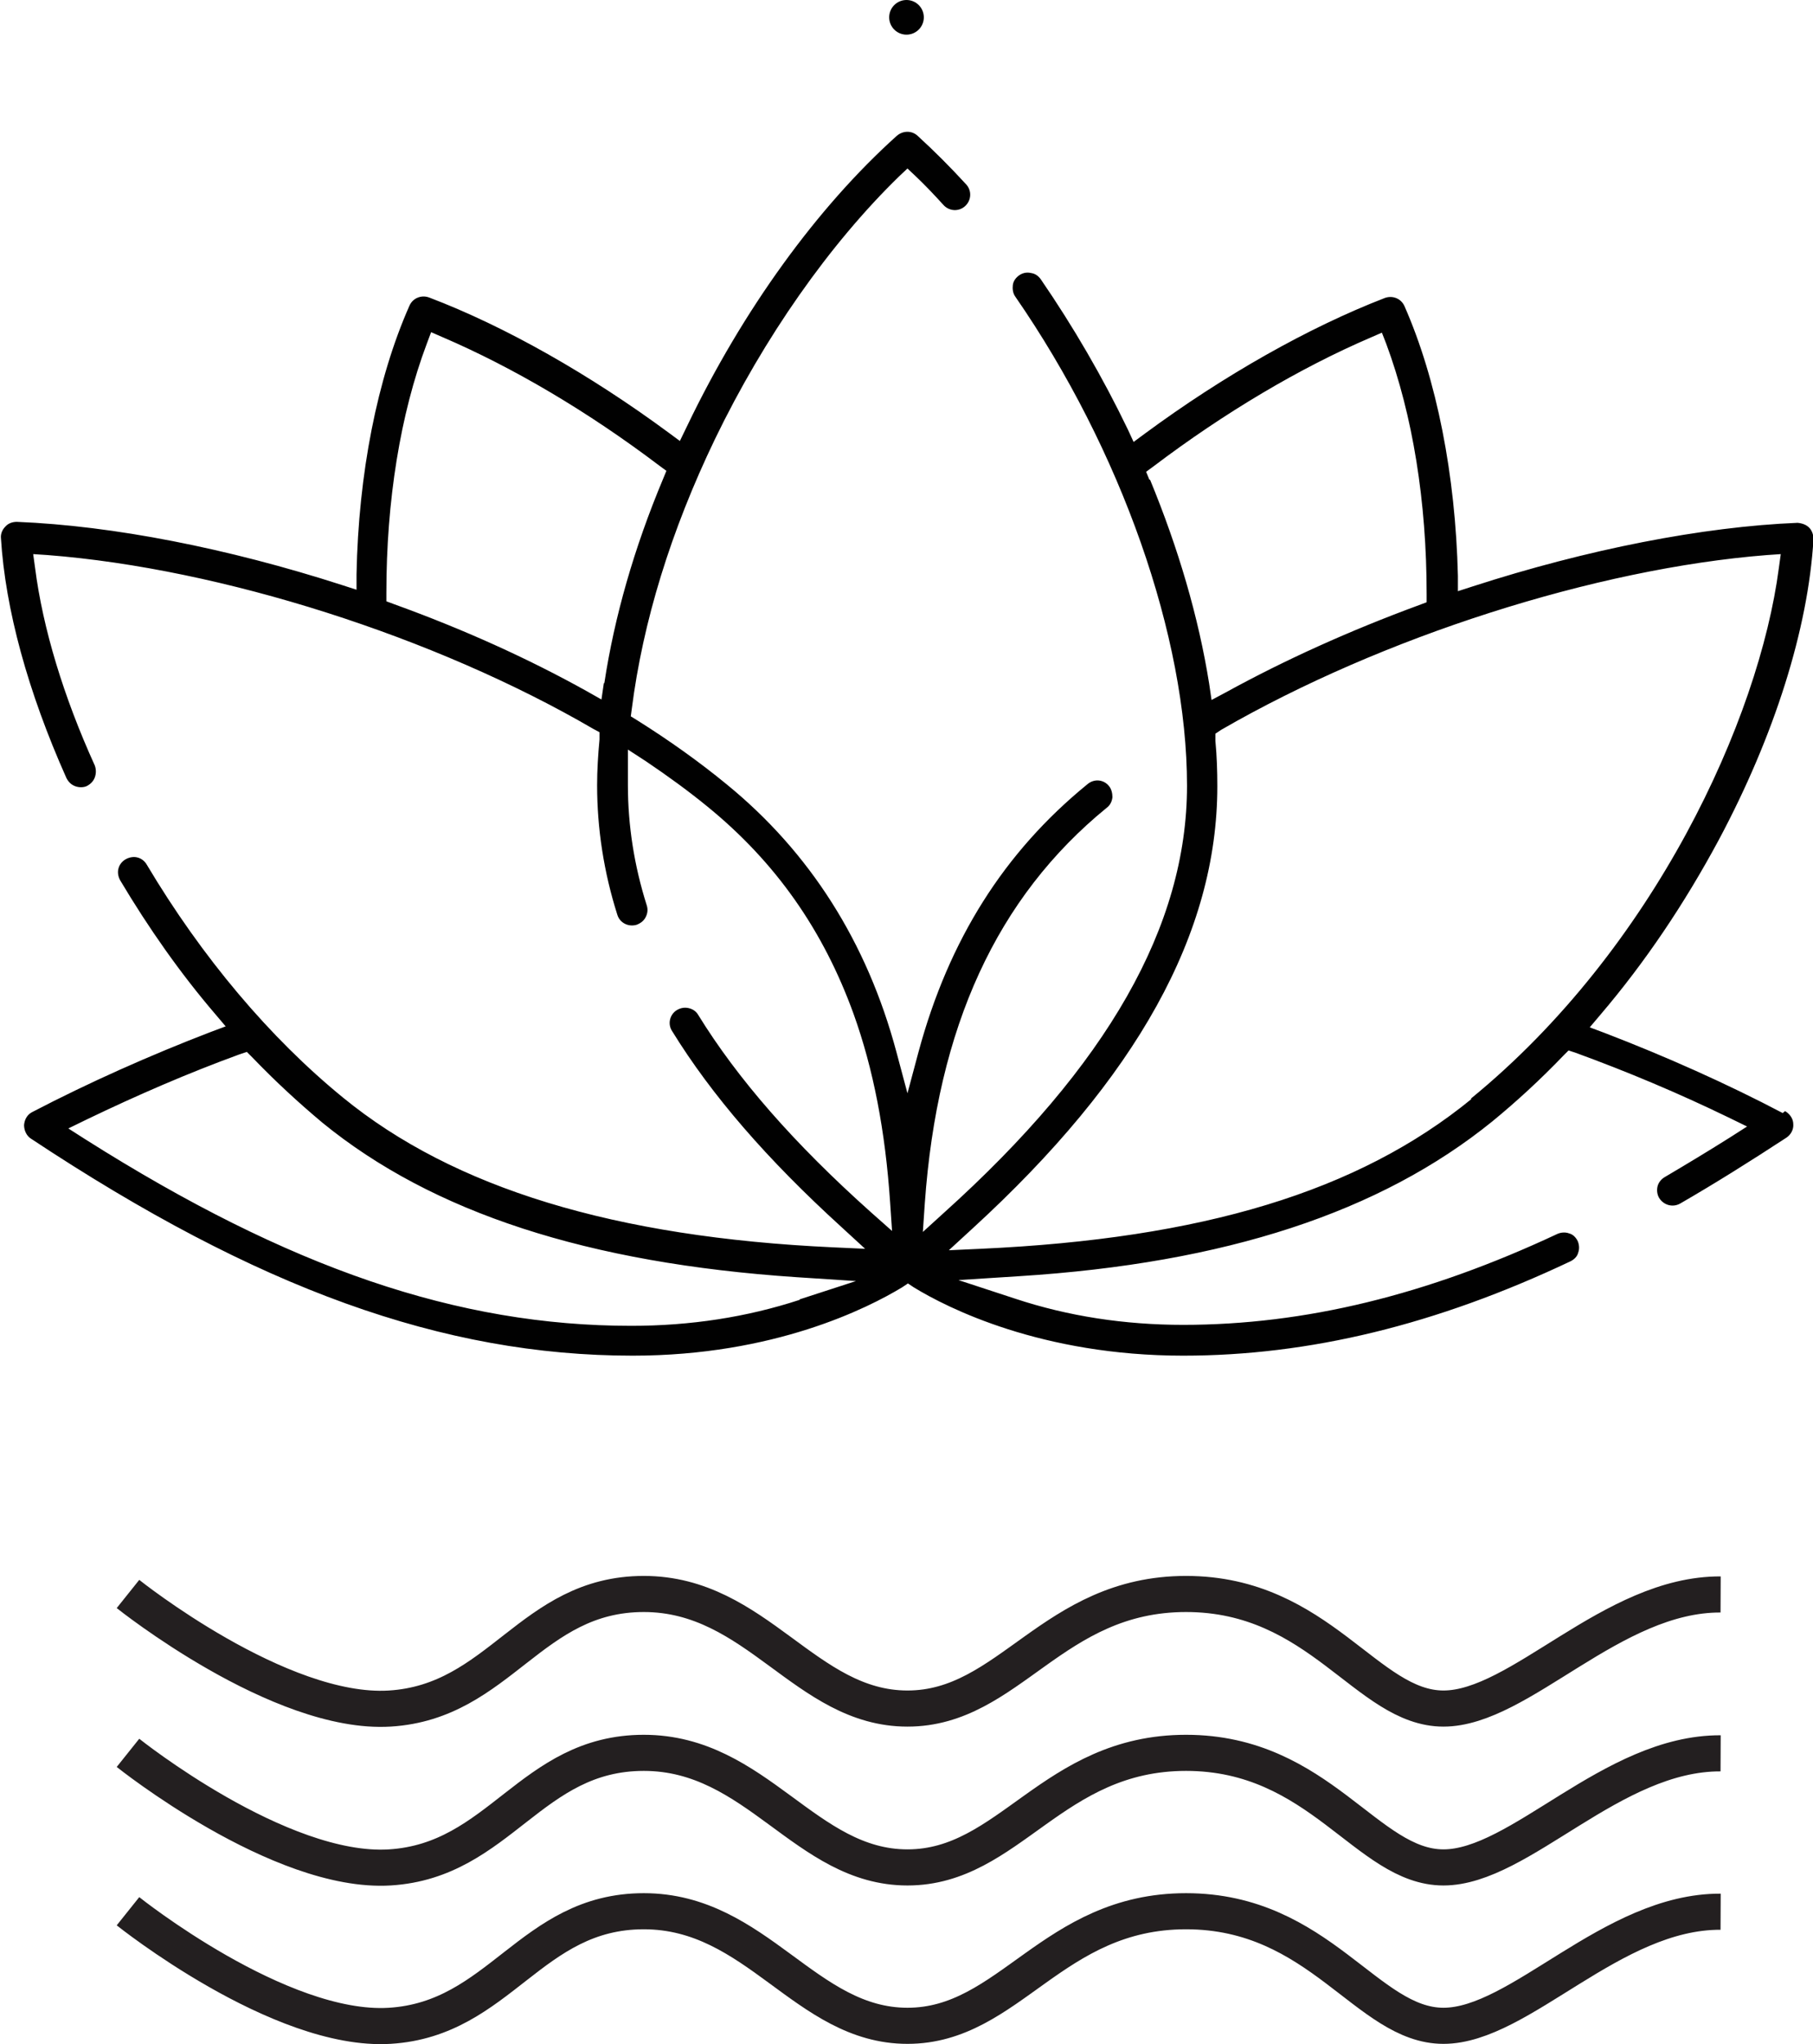 <svg viewBox="0 0 37.68 42.46" xmlns="http://www.w3.org/2000/svg" data-name="Layer 2" id="Layer_2">
  <defs>
    <style>
      .cls-1, .cls-2 {
        fill: none;
      }

      .cls-3 {
        fill: #010101;
      }

      .cls-2 {
        stroke: #231f20;
        stroke-miterlimit: 10;
        stroke-width: .75px;
      }
    </style>
  </defs>
  <g data-name="Layer 1" id="Layer_1-2">
    <g>
      <path d="M2.66,33.11s3.15,2.52,5.44,2.38,2.93-2.38,5.28-2.38,3.36,2.38,5.48,2.38,3.01-2.38,5.79-2.38,3.76,2.38,5.35,2.38,3.5-2.38,5.76-2.37" class="cls-2"></path>
      <path d="M2.66,36.41s3.15,2.52,5.44,2.38,2.93-2.38,5.28-2.38,3.36,2.38,5.48,2.38,3.01-2.38,5.79-2.38,3.76,2.38,5.35,2.38,3.5-2.38,5.76-2.37" class="cls-2"></path>
      <path d="M2.66,39.7s3.15,2.52,5.44,2.38,2.93-2.38,5.28-2.38,3.36,2.38,5.48,2.38,3.01-2.38,5.79-2.38,3.76,2.38,5.35,2.38,3.5-2.38,5.76-2.37" class="cls-2"></path>
      <path d="M4.39,25.03c-.91.34-1.81.72-2.7,1.13,4.17,2.57,7.63,3.72,11.18,3.72.71,0,1.41-.06,2.08-.18-3.91-.44-6.9-1.53-9.1-3.33-.49-.4-.98-.85-1.46-1.34Z" class="cls-1"></path>
      <path d="M21.12,28.18c4.33-.27,7.42-1.27,9.66-3.1,3.74-3.05,5.93-7.69,6.45-10.86-3.54.33-7.87,1.73-11.17,3.61.02.29.03.58.03.86,0,3.17-1.63,6.28-4.96,9.48Z" class="cls-1"></path>
      <g>
        <path d="M37.05,23.12c-1.16-.61-2.44-1.18-3.69-1.66l-.32-.12.22-.26c.93-1.09,1.75-2.31,2.46-3.63,1.16-2.17,1.86-4.39,1.97-6.25,0-.09-.03-.18-.09-.24-.06-.06-.14-.09-.24-.1-1.97.08-4.37.55-6.75,1.32l-.31.1v-.32c-.05-2.09-.44-4.08-1.11-5.6-.07-.16-.25-.23-.41-.17-1.58.61-3.35,1.61-4.99,2.82l-.23.17-.12-.26c-.52-1.08-1.13-2.13-1.81-3.12-.05-.07-.12-.12-.21-.13-.08-.02-.17,0-.24.05-.07.05-.12.12-.13.2-.01.08,0,.17.05.24,2.2,3.18,3.57,7.07,3.57,10.16,0,2.91-1.65,5.81-5.05,8.87l-.44.4.04-.59c.26-3.67,1.5-6.36,3.78-8.22.07-.05.11-.13.12-.22,0-.08-.02-.17-.07-.23-.11-.14-.31-.16-.45-.04-1.73,1.41-2.88,3.23-3.51,5.56l-.23.86-.23-.86c-.61-2.28-1.8-4.15-3.53-5.56-.56-.46-1.19-.91-1.86-1.33l-.13-.08.02-.15c.23-1.81.81-3.7,1.73-5.61,1.02-2.11,2.38-4.05,3.83-5.46l.17-.16.17.16c.2.19.39.39.58.6.12.13.32.14.45.02.13-.12.14-.32.02-.45-.33-.36-.67-.7-1.01-1.01-.12-.11-.3-.11-.43,0-1.66,1.49-3.2,3.62-4.35,6.01l-.16.33-.23-.17c-1.64-1.21-3.4-2.21-4.98-2.81-.16-.06-.34.01-.41.17-.67,1.51-1.06,3.49-1.1,5.58v.32s-.31-.1-.31-.1c-2.36-.76-4.75-1.23-6.75-1.31-.09,0-.18.03-.24.1-.06.06-.1.15-.09.24.09,1.47.56,3.19,1.36,4.98.04.08.1.14.18.17.08.03.17.03.24,0,.08-.04.14-.1.17-.18.03-.08.03-.17,0-.25-.65-1.43-1.08-2.85-1.24-4.1l-.04-.29.3.02c3.61.28,8.06,1.7,11.34,3.61l.13.07v.15c-.03.32-.05.64-.05.95,0,.9.14,1.81.42,2.69.05.17.23.26.4.21.08-.03.15-.08.19-.16.04-.08.05-.16.02-.25-.26-.82-.39-1.66-.39-2.49,0-.1,0-.2,0-.3v-.44s.37.24.37.24c.46.31.9.63,1.29.95,1.41,1.15,2.4,2.56,3.03,4.3.41,1.14.66,2.43.76,3.92l.04.59-.44-.39c-1.6-1.43-2.77-2.77-3.59-4.1-.04-.07-.11-.12-.2-.14-.09-.02-.17,0-.24.04-.15.09-.2.29-.1.44.82,1.33,1.97,2.66,3.52,4.07l.49.45-.66-.03c-4.55-.21-7.89-1.23-10.19-3.11-1.52-1.24-2.93-2.91-4.08-4.84-.04-.07-.11-.13-.2-.15-.08-.02-.17,0-.24.04-.07.04-.13.11-.15.2-.02.08,0,.17.04.24.59.99,1.25,1.93,1.97,2.77l.22.26-.32.12c-1.25.48-2.53,1.05-3.7,1.66-.1.05-.16.15-.17.27,0,.11.05.22.14.28,4.71,3.12,8.57,4.51,12.51,4.51,2.94,0,4.89-.99,5.6-1.42l.12-.08.12.08c.7.43,2.66,1.42,5.6,1.42,2.62,0,5.26-.64,8.05-1.96.08-.04.14-.1.16-.18.03-.08.02-.17-.01-.24-.04-.08-.1-.14-.18-.16-.08-.03-.17-.02-.24.01-2.71,1.27-5.25,1.89-7.78,1.89-1.22,0-2.39-.18-3.48-.54l-1.19-.39,1.25-.08c4.3-.27,7.52-1.33,9.85-3.22.5-.41,1-.87,1.47-1.36l.11-.11.15.05c1.07.39,2.14.84,3.17,1.34l.39.19-.36.23c-.46.29-.91.56-1.35.82-.07.04-.13.11-.15.19s-.01.17.03.24c.09.15.28.21.44.12.71-.41,1.43-.86,2.21-1.37.09-.06.15-.17.14-.28,0-.11-.07-.21-.17-.27ZM12.55,14.19l-.05.34-.3-.17c-1.22-.68-2.57-1.29-4.01-1.81l-.16-.06v-.17c0-1.92.29-3.72.84-5.18l.09-.24.23.1c1.47.63,3.03,1.55,4.51,2.67l.15.11-.07.17c-.6,1.43-1.01,2.86-1.22,4.24ZM16.62,27c-1.1.36-2.27.54-3.5.54-3.6,0-7.1-1.19-11.34-3.87l-.36-.23.39-.19c1.04-.5,2.1-.96,3.17-1.35l.15-.05.11.11c.48.5.97.95,1.46,1.36,2.29,1.87,5.52,2.92,9.86,3.21l1.23.08-1.17.38ZM23.89,9.97l-.07-.17.15-.11c1.48-1.12,3.05-2.05,4.52-2.68l.23-.1.09.23c.55,1.48.84,3.28.84,5.2v.17l-.16.06c-1.44.53-2.79,1.14-4.01,1.81l-.3.16-.05-.34c-.22-1.38-.64-2.81-1.23-4.24ZM30.58,22.83c-2.35,1.92-5.59,2.9-10.2,3.11l-.66.03.49-.45c3.42-3.13,5.09-6.14,5.09-9.19,0-.31-.01-.62-.04-.94v-.15s.12-.08.12-.08c3.34-1.93,7.79-3.35,11.34-3.63l.29-.02-.04.29c-.41,3.13-2.59,7.91-6.4,11.02Z" class="cls-3"></path>
        <circle r=".36" cy=".36" cx="18.84" class="cls-3"></circle>
      </g>
    </g>
  </g>
</svg>